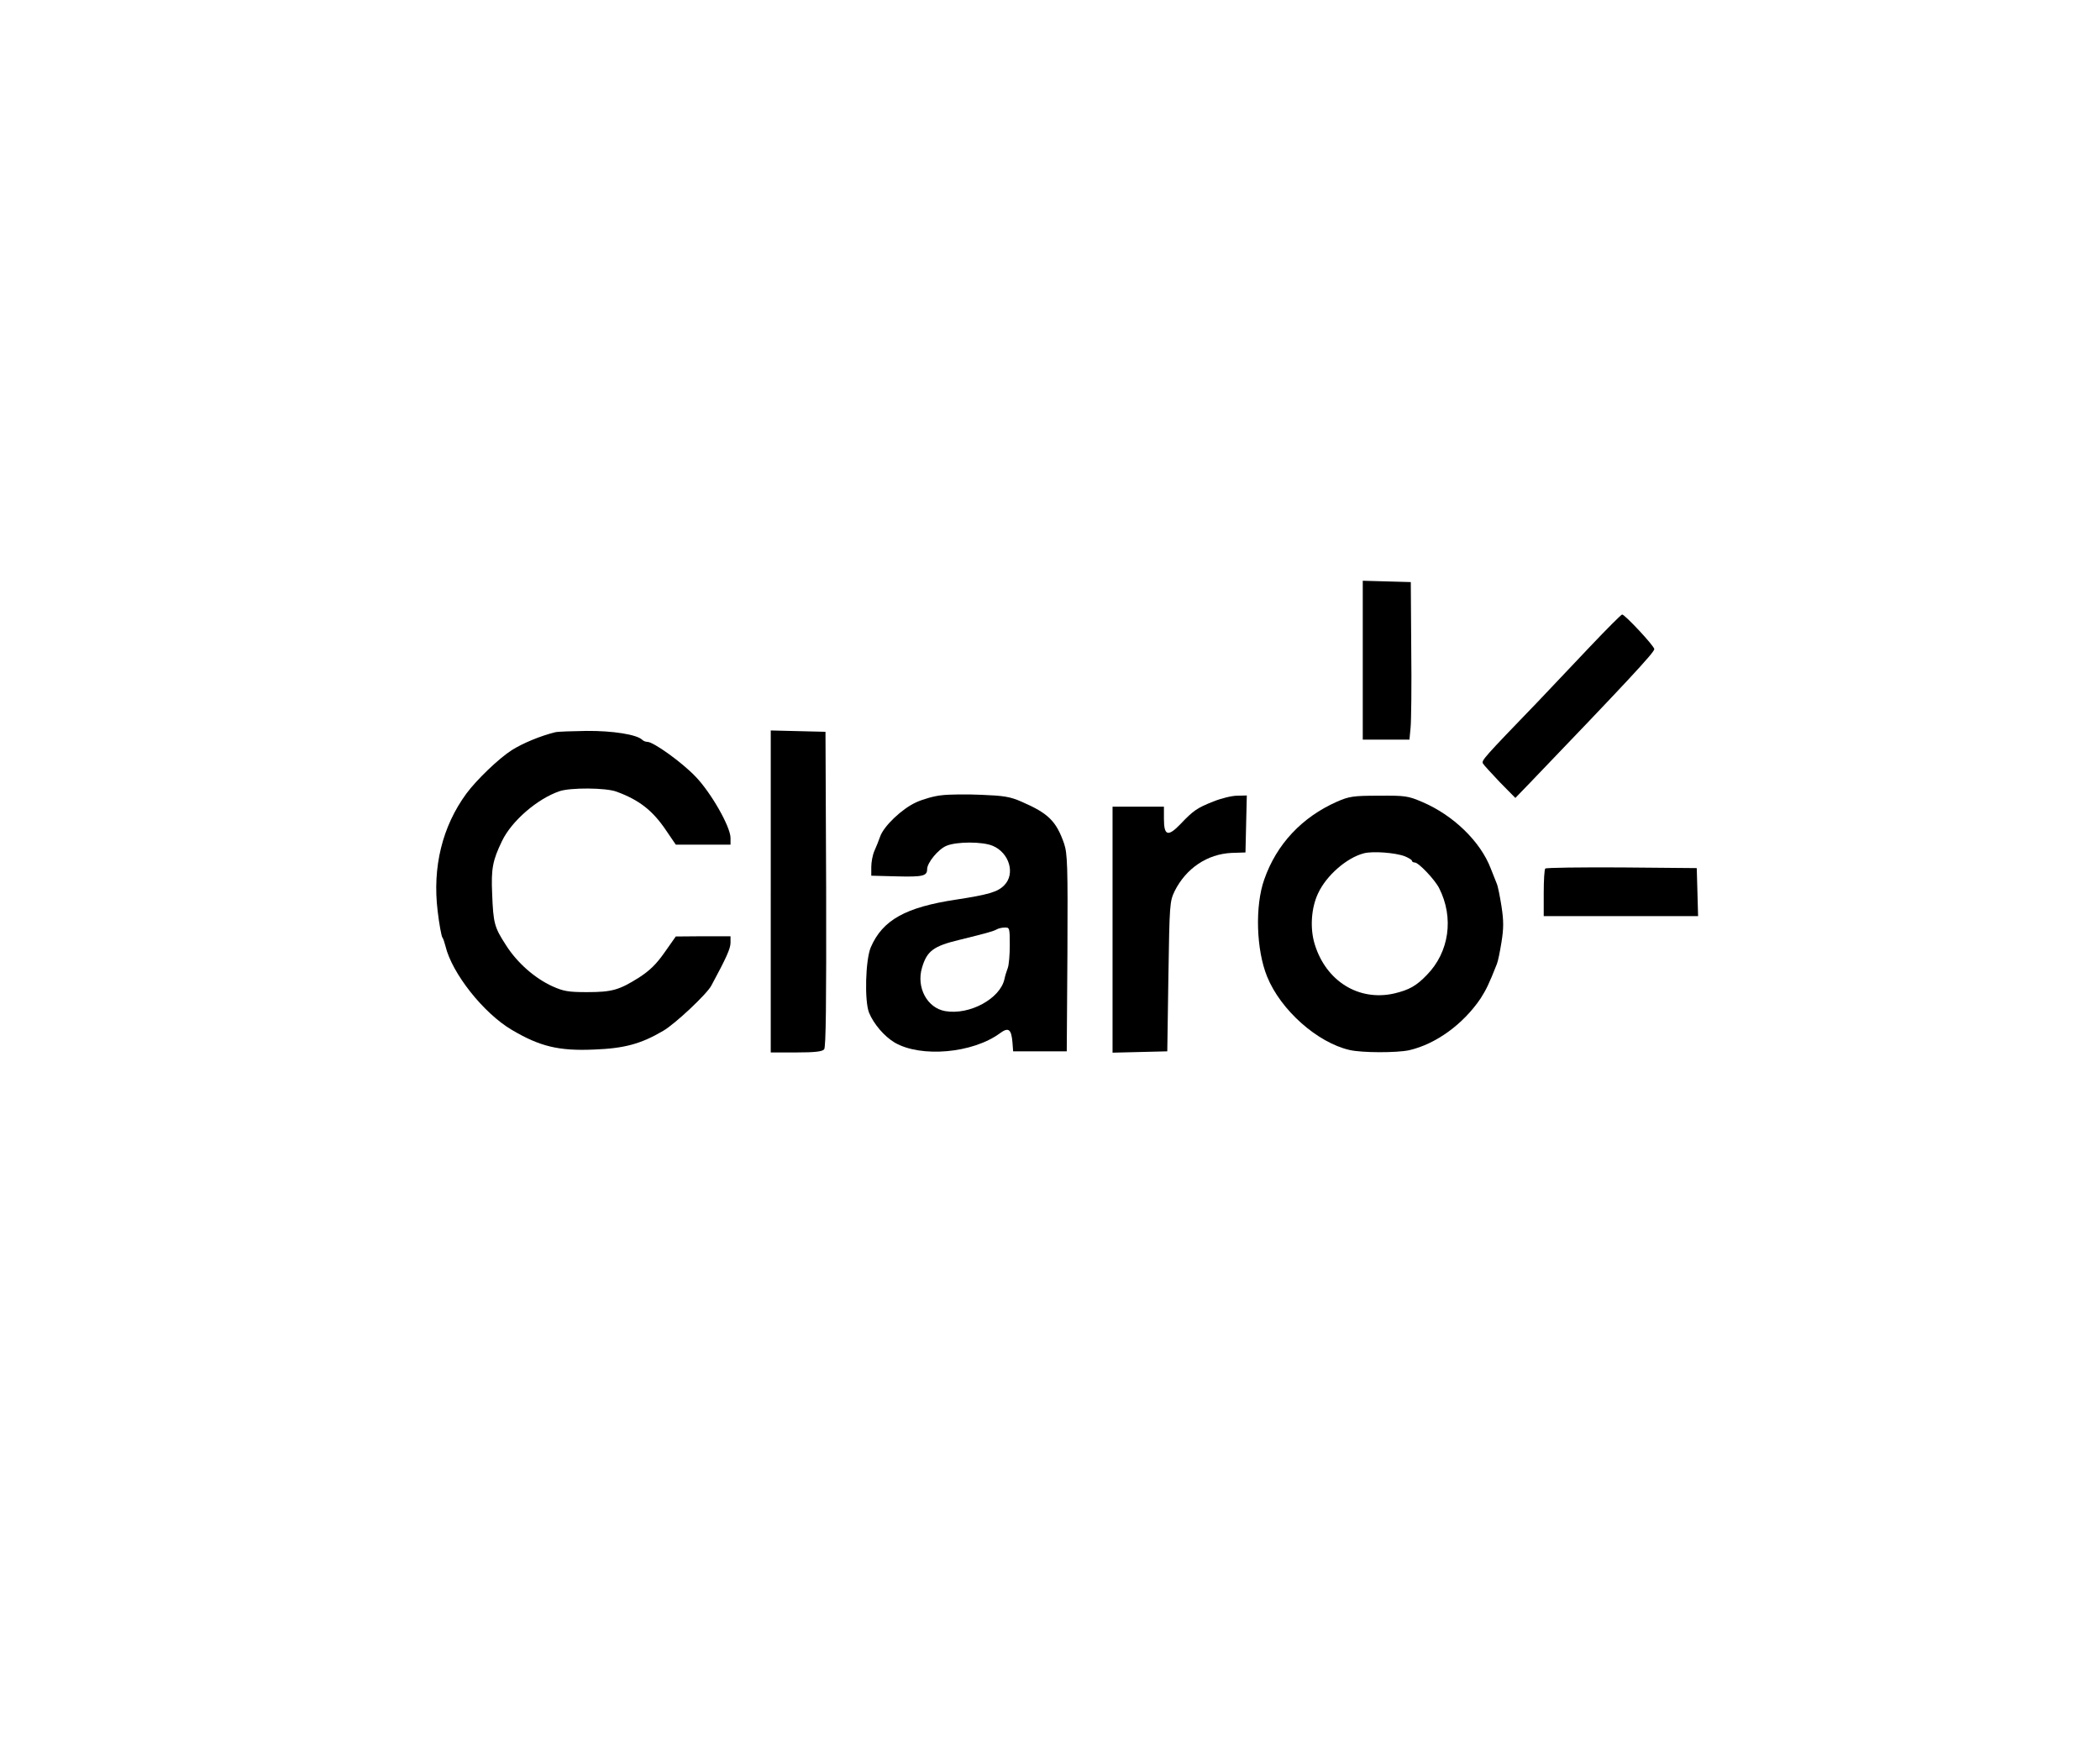 <?xml version="1.0" standalone="no"?>
<!DOCTYPE svg PUBLIC "-//W3C//DTD SVG 20010904//EN"
 "http://www.w3.org/TR/2001/REC-SVG-20010904/DTD/svg10.dtd">
<svg version="1.0" xmlns="http://www.w3.org/2000/svg"
 width="940pt" height="788pt" viewBox="0 0 940 788"
 preserveAspectRatio="xMidYMid meet">

<g transform="translate(0,788) scale(0.1,-0.1)"
fill="#000000" stroke="none">
<path d="M6100 4925 l0 -355 104 0 105 0 5 53 c3 28 5 187 3 352 l-2 300 -107
3 -108 3 0 -356z"/>
<path d="M7119 4988 c-74 -78 -180 -190 -235 -248 -246 -255 -253 -263 -246
-277 4 -7 39 -45 76 -84 l69 -70 61 63 c433 451 561 588 561 603 0 14 -132
155 -144 155 -4 0 -68 -64 -142 -142z"/>
<path d="M2485 4603 c-65 -16 -145 -49 -194 -80 -58 -37 -157 -132 -203 -194
-108 -147 -153 -329 -129 -526 7 -60 17 -112 21 -118 4 -5 10 -23 14 -39 29
-122 171 -301 297 -375 125 -74 210 -95 368 -88 135 5 210 25 310 84 52 30
195 164 215 202 67 124 86 166 86 192 l0 29 -122 0 -123 -1 -50 -71 c-37 -53
-67 -82 -115 -113 -89 -56 -121 -65 -233 -65 -83 0 -105 4 -154 26 -79 36
-158 105 -208 184 -52 80 -57 98 -62 230 -5 112 2 149 44 236 43 90 158 189
257 223 49 17 209 16 256 -2 101 -37 161 -84 220 -171 l45 -66 123 0 122 0 0
30 c0 50 -88 204 -157 275 -60 63 -188 155 -215 155 -8 0 -18 4 -23 9 -24 24
-133 41 -250 40 -66 -1 -129 -3 -140 -6z"/>
<path d="M3450 3890 l0 -720 114 0 c84 0 117 4 125 14 8 9 10 205 9 717 l-3
704 -122 3 -123 3 0 -721z"/>
<path d="M4215 4321 c-33 -3 -85 -18 -115 -32 -63 -29 -143 -105 -160 -152 -6
-18 -18 -47 -26 -65 -8 -18 -14 -50 -14 -72 l0 -39 116 -3 c115 -3 134 2 134
32 0 29 50 90 87 105 46 19 160 19 206 0 75 -31 103 -126 52 -177 -29 -30 -72
-42 -215 -64 -226 -34 -329 -91 -382 -213 -24 -56 -29 -240 -8 -293 21 -51 68
-106 115 -134 117 -68 349 -48 471 42 38 28 51 19 56 -41 l3 -40 120 0 120 0
3 440 c2 395 0 445 -15 490 -35 100 -70 135 -190 187 -52 23 -81 27 -180 31
-65 3 -145 2 -178 -2z m305 -671 c0 -43 -4 -89 -9 -102 -5 -13 -12 -35 -15
-50 -19 -87 -156 -162 -265 -143 -81 14 -130 106 -104 194 22 75 51 97 168
125 126 31 150 38 165 46 8 5 25 9 38 9 21 1 22 -3 22 -79z"/>
<path d="M5431 4293 c-73 -29 -89 -40 -148 -102 -55 -57 -73 -51 -73 24 l0 55
-115 0 -115 0 0 -550 0 -551 123 3 122 3 5 335 c5 325 6 336 28 382 51 102
146 166 255 171 l62 2 3 128 3 127 -43 -1 c-24 0 -72 -12 -107 -26z"/>
<path d="M5984 4292 c-156 -69 -270 -190 -325 -348 -42 -118 -36 -315 13 -435
61 -150 225 -295 369 -328 56 -13 211 -13 267 -1 120 28 241 116 319 231 25
39 38 65 73 154 5 11 14 55 21 99 10 62 10 95 0 160 -7 44 -16 90 -21 101 -4
11 -16 41 -27 68 -46 121 -168 239 -307 298 -63 27 -76 29 -194 28 -115 0
-133 -3 -188 -27z m304 -244 c17 -7 32 -16 32 -20 0 -4 6 -8 13 -8 17 0 90
-77 109 -115 67 -132 45 -286 -55 -388 -47 -49 -79 -67 -146 -83 -158 -36
-305 54 -356 220 -22 71 -16 163 15 228 37 80 128 159 204 179 40 11 142 3
184 -13z"/>
<path d="M6917 3993 c-4 -3 -7 -53 -7 -110 l0 -103 345 0 346 0 -3 108 -3 107
-336 3 c-184 1 -338 -1 -342 -5z"/>
</g>
</svg>
